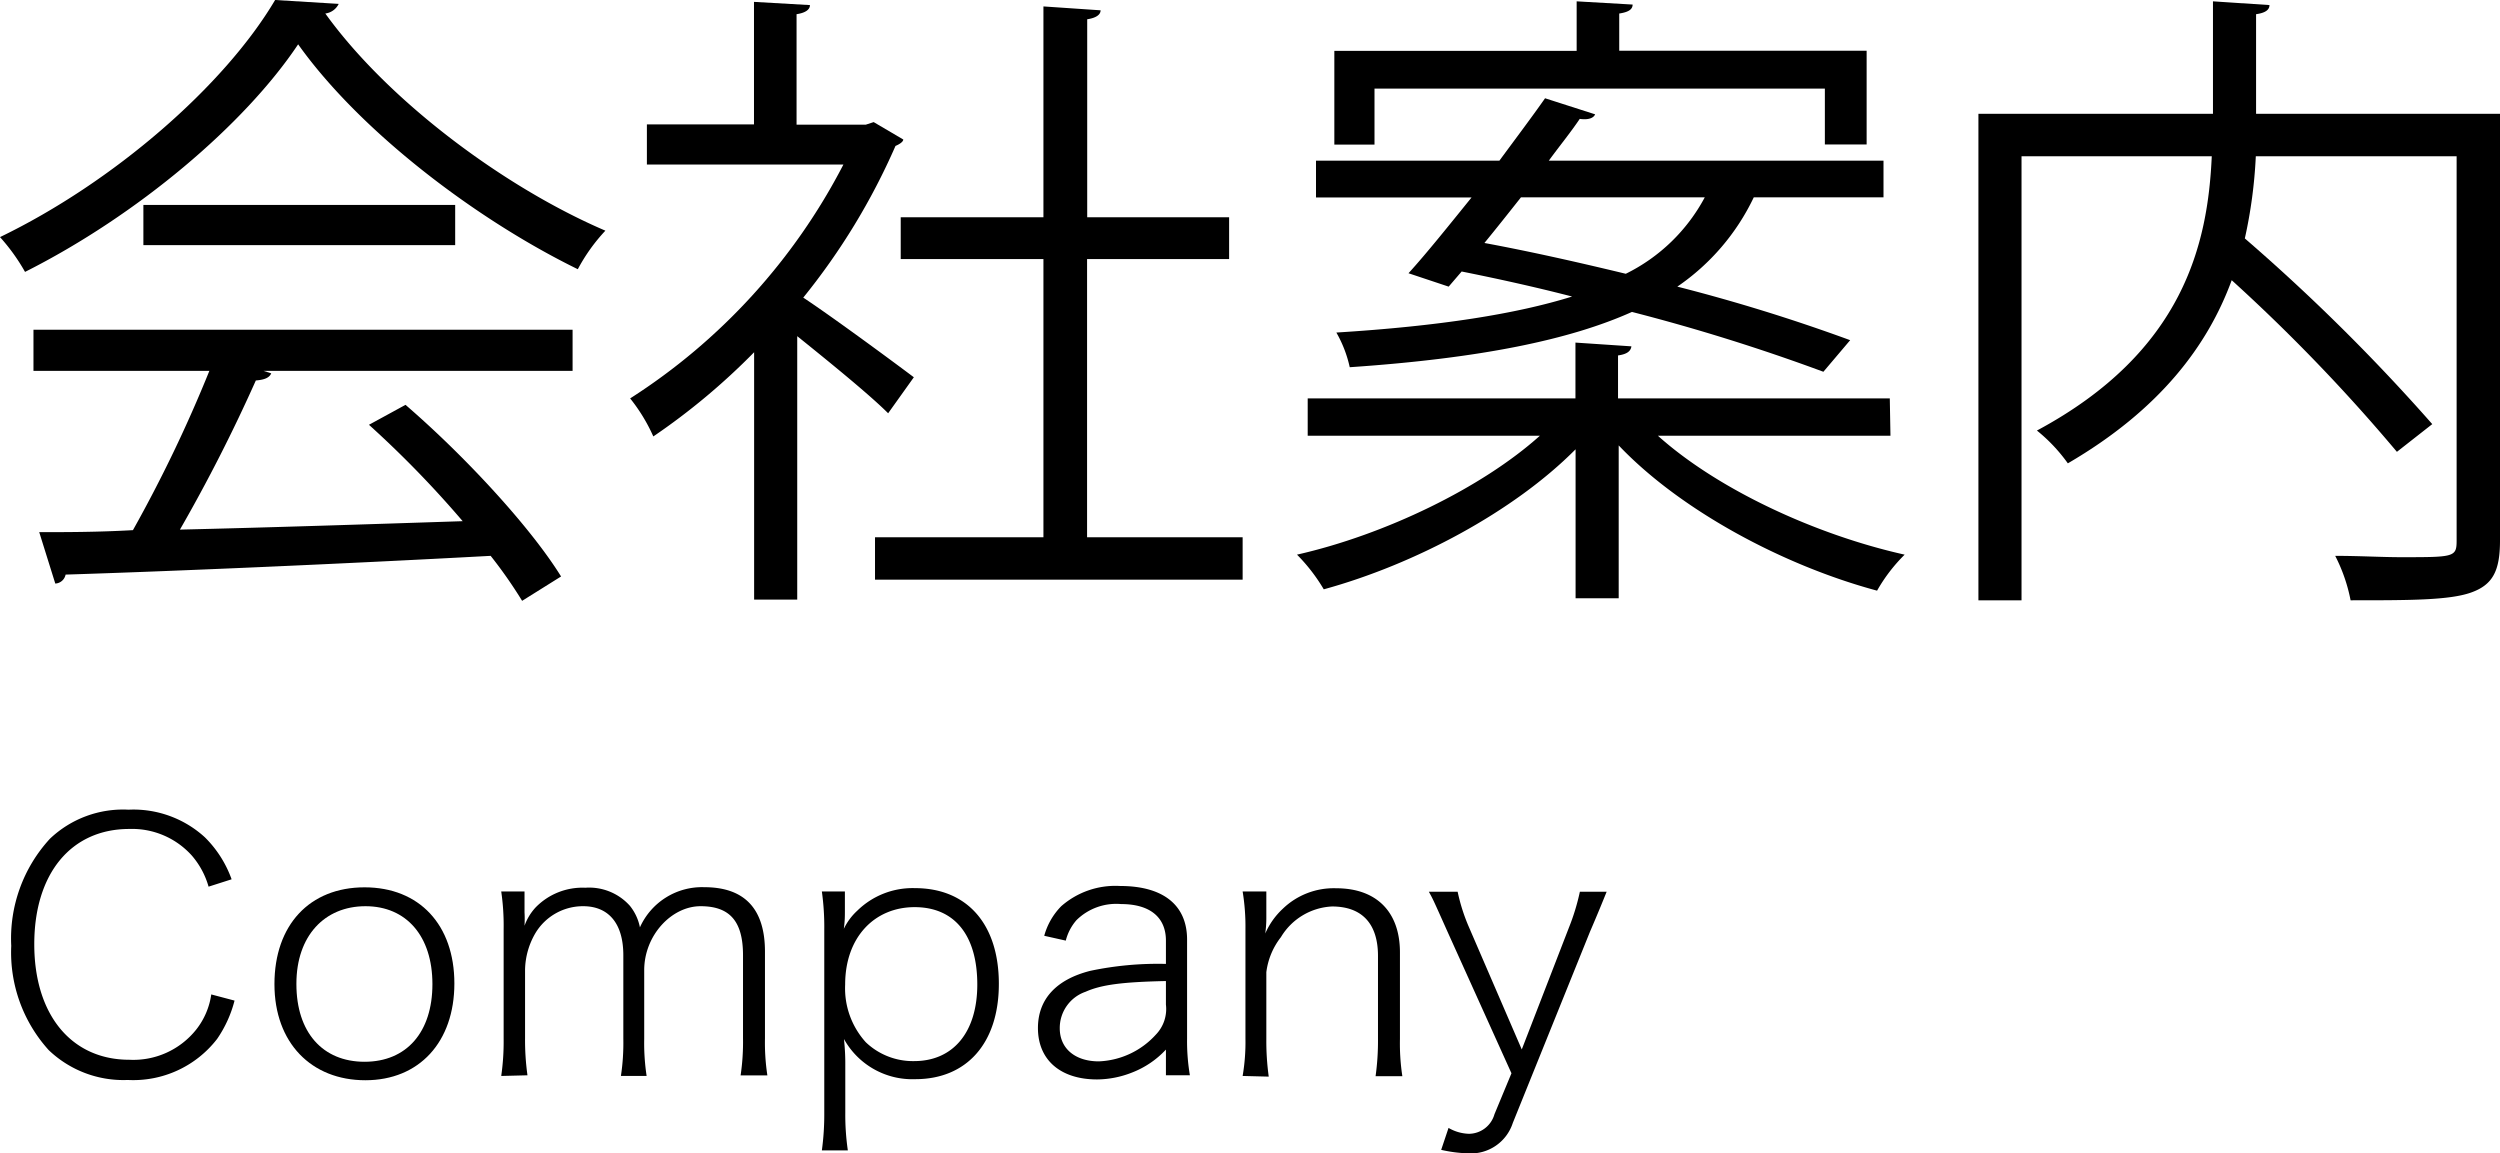 <svg xmlns="http://www.w3.org/2000/svg" viewBox="0 0 186.74 86.15"><title>Asset 2</title><g id="Layer_2" data-name="Layer 2"><g id="レイヤー_9" data-name="レイヤー 9"><path d="M25.3.29a1.3,1.3,0,0,1-1,.72C29,7.54,37.68,14,45.22,17.23a13.37,13.37,0,0,0-2.06,2.88C35.52,16.37,26.88,9.79,22.27,3.31c-4,6-12,12.77-20.4,17A14.54,14.54,0,0,0,0,17.71C8.45,13.63,16.75,6.43,20.55,0ZM2.5,27.7V24.63H42.77V27.7H19.68l.58.19c-.15.34-.53.48-1.15.53a122.38,122.38,0,0,1-5.67,11.14c6.39-.15,13.83-.39,21.12-.63a77.47,77.47,0,0,0-7-7.2l2.73-1.49c4.51,3.89,9.36,9.17,11.62,12.82L39,44.88a34.06,34.06,0,0,0-2.35-3.36C25,42.15,12.58,42.68,4.9,42.92a.83.83,0,0,1-.77.67l-1.2-3.84c2,0,4.37,0,7-.15a104.13,104.13,0,0,0,5.71-11.9Zm8.21-12.39H34v3H10.71Z"/><path d="M67.47,10.42c0,.19-.34.38-.58.48A49.45,49.45,0,0,1,60,22.23c2.31,1.53,7,5,8.26,5.95l-1.92,2.69C65,29.52,61.9,27,59.55,25.11V44.79H56.33V26.31A49.64,49.64,0,0,1,48.8,32.6a12.88,12.88,0,0,0-1.73-2.84A45.55,45.55,0,0,0,63,12.29H48.32v-3h8V.14l4.18.24c0,.34-.34.58-1,.68V9.31h5.18l.58-.19ZM81.2,40.13H92.82V43.3H65.36V40.13H77.94V19.35H67.28V16.23H77.94V.48l4.27.29c0,.33-.34.57-1,.67V16.23H91.81v3.12H81.2Z"/><path d="M141.21,32.55H123.84c4.46,4,11.76,7.39,18.43,8.88a12.32,12.32,0,0,0-2.06,2.69c-7-1.88-14.69-6-19.3-10.85V44.69h-3.22V33.56c-4.61,4.65-12,8.59-18.81,10.46a13.19,13.19,0,0,0-2-2.59c6.58-1.49,13.82-5,18.14-8.88H97.68V29.76h20V25.59l4.18.28c-.05.34-.29.58-1,.68v3.21h20.3Zm-33-11.14-3-1c1.39-1.53,3-3.55,4.71-5.66H98.3V12H112c1.2-1.63,2.4-3.22,3.41-4.66l3.74,1.2c-.1.24-.43.44-1.15.34-.67,1-1.49,2-2.31,3.12h25v2.74H131a16.85,16.85,0,0,1-5.71,6.67,132.58,132.58,0,0,1,12.91,4l-2,2.36a145,145,0,0,0-14.3-4.47c-4.61,2.07-11.24,3.46-21.08,4.13a9.11,9.11,0,0,0-1-2.59c7.73-.48,13.44-1.39,17.61-2.69-2.78-.72-5.61-1.34-8.25-1.87ZM102.67,6.62V10.8h-3v-7h18.1V.1l4.18.24c0,.38-.34.57-1,.67V3.79h18.48v7h-3.12V6.62Zm10.94,8.12c-.91,1.15-1.82,2.3-2.73,3.41,3.36.62,7,1.44,10.56,2.3a13.38,13.38,0,0,0,5.9-5.71Z"/><path d="M186.74,8.5V40.37c0,2.26-.53,3.31-2.16,3.89s-4.61.58-9,.58a12.37,12.37,0,0,0-1.15-3.32c1.78,0,3.5.1,4.9.1,4,0,4.17,0,4.17-1.25V11.67h-15a35.89,35.89,0,0,1-.82,6.14,144.28,144.28,0,0,1,14,13.87l-2.64,2.07a131.63,131.63,0,0,0-12.34-12.82c-1.78,4.85-5.33,9.65-12.24,13.68a12.36,12.36,0,0,0-2.31-2.45c11-5.9,12.77-14,13.06-20.49H151V44.84h-3.22V8.5h17.52V.1l4.22.28c0,.34-.28.58-1,.68V8.5Z"/><path d="M15.58,66.23a6.1,6.1,0,0,0-1.24-2.31,6,6,0,0,0-4.68-2c-4.35,0-7.1,3.33-7.1,8.61s2.78,8.63,7.1,8.63a6,6,0,0,0,5-2.26,5.47,5.47,0,0,0,1.12-2.62l1.74.46a9,9,0,0,1-1.3,2.86,7.91,7.91,0,0,1-6.68,3.07,8.07,8.07,0,0,1-5.9-2.23A10.87,10.87,0,0,1,.84,70.65a11,11,0,0,1,2.89-8A7.92,7.92,0,0,1,9.6,60.48a7.9,7.9,0,0,1,5.7,2.06,8.36,8.36,0,0,1,2,3.14Z"/><path d="M20.5,73.51c0-4.42,2.63-7.23,6.73-7.23s6.71,2.81,6.71,7.18-2.62,7.23-6.65,7.23S20.5,77.9,20.5,73.51Zm1.64,0c0,3.59,1.95,5.8,5.09,5.8s5.07-2.21,5.07-5.8-1.95-5.82-5-5.82S22.14,69.9,22.14,73.48Z"/><path d="M37.44,80.37a18.13,18.13,0,0,0,.18-2.8V69.4a17.59,17.59,0,0,0-.18-2.81h1.74v1.56a9.24,9.24,0,0,1,0,1A4,4,0,0,1,40,67.79a4.88,4.88,0,0,1,3.72-1.48,4.08,4.08,0,0,1,3.33,1.35,3.72,3.72,0,0,1,.75,1.61,5.08,5.08,0,0,1,4.81-3c3,0,4.53,1.61,4.53,4.81v6.47a16.24,16.24,0,0,0,.18,2.78h-2a17,17,0,0,0,.18-2.8V71.35c0-2.55-1-3.66-3.17-3.66s-4.21,2.18-4.21,4.78v5.12a16.47,16.47,0,0,0,.18,2.78H46.38a16.58,16.58,0,0,0,.18-2.8V71.35c0-2.36-1.09-3.66-3-3.66a4.14,4.14,0,0,0-3.56,2,5.6,5.6,0,0,0-.78,2.73v5.1a19,19,0,0,0,.18,2.8Z"/><path d="M63.11,68c0,.45,0,.78-.08,1.38a4.46,4.46,0,0,1,1-1.35,5.9,5.9,0,0,1,4.31-1.69c3.91,0,6.27,2.7,6.27,7.15s-2.42,7.12-6.24,7.12a5.84,5.84,0,0,1-5.33-3,17.06,17.06,0,0,1,.1,2v3.51a18.44,18.44,0,0,0,.19,2.81H61.39a19.77,19.77,0,0,0,.18-2.78V69.45a19.21,19.21,0,0,0-.18-2.86h1.72ZM73,73.54c0-3.67-1.69-5.78-4.68-5.78S63.13,70,63.13,73.54a6,6,0,0,0,1.54,4.31,5.1,5.1,0,0,0,3.61,1.41C71.2,79.26,73,77.1,73,73.54Z"/><path d="M87.09,78.4a6.81,6.81,0,0,1-2.52,1.71,7.23,7.23,0,0,1-2.62.52c-2.73,0-4.42-1.45-4.42-3.84,0-2.14,1.35-3.62,3.9-4.27A24.44,24.44,0,0,1,87.09,72V70.26c0-1.74-1.19-2.73-3.35-2.73a4.23,4.23,0,0,0-3.33,1.2,3.68,3.68,0,0,0-.8,1.53L78,69.9a5.06,5.06,0,0,1,1.27-2.21,6.13,6.13,0,0,1,4.4-1.51c3.22,0,5,1.43,5,4v7.39a15.33,15.33,0,0,0,.21,2.75H87.09Zm0-5.12c-3.3.07-4.83.28-6,.8a2.86,2.86,0,0,0-1.93,2.73c0,1.51,1.15,2.47,2.92,2.47a6.07,6.07,0,0,0,4.26-2,2.75,2.75,0,0,0,.75-2.24Z"/><path d="M92.82,80.37a15,15,0,0,0,.21-2.8V69.4a16.09,16.09,0,0,0-.21-2.81h1.77v2a8.52,8.52,0,0,1-.08,1.14,5.53,5.53,0,0,1,1.3-1.84,5.48,5.48,0,0,1,4-1.54c3,0,4.76,1.75,4.76,4.79v6.47a16.24,16.24,0,0,0,.18,2.78h-2a19.2,19.2,0,0,0,.18-2.8V71.4c0-2.41-1.2-3.69-3.43-3.69A4.71,4.71,0,0,0,95.68,70a5.32,5.32,0,0,0-1.09,2.62v5a19.48,19.48,0,0,0,.18,2.8Z"/><path d="M108.13,69.61c-1.09-2.44-1.09-2.44-1.4-3h2.15a13.82,13.82,0,0,0,.86,2.68l3.93,9.1,3.51-9.07a16.47,16.47,0,0,0,.83-2.71h2c-.21.52-.62,1.54-1.25,3L113,83.88a3.29,3.29,0,0,1-3.35,2.27,10.33,10.33,0,0,1-2-.26l.55-1.64a3.19,3.19,0,0,0,1.53.44,2,2,0,0,0,1.9-1.46l1.27-3.06Z"/></g></g></svg>
